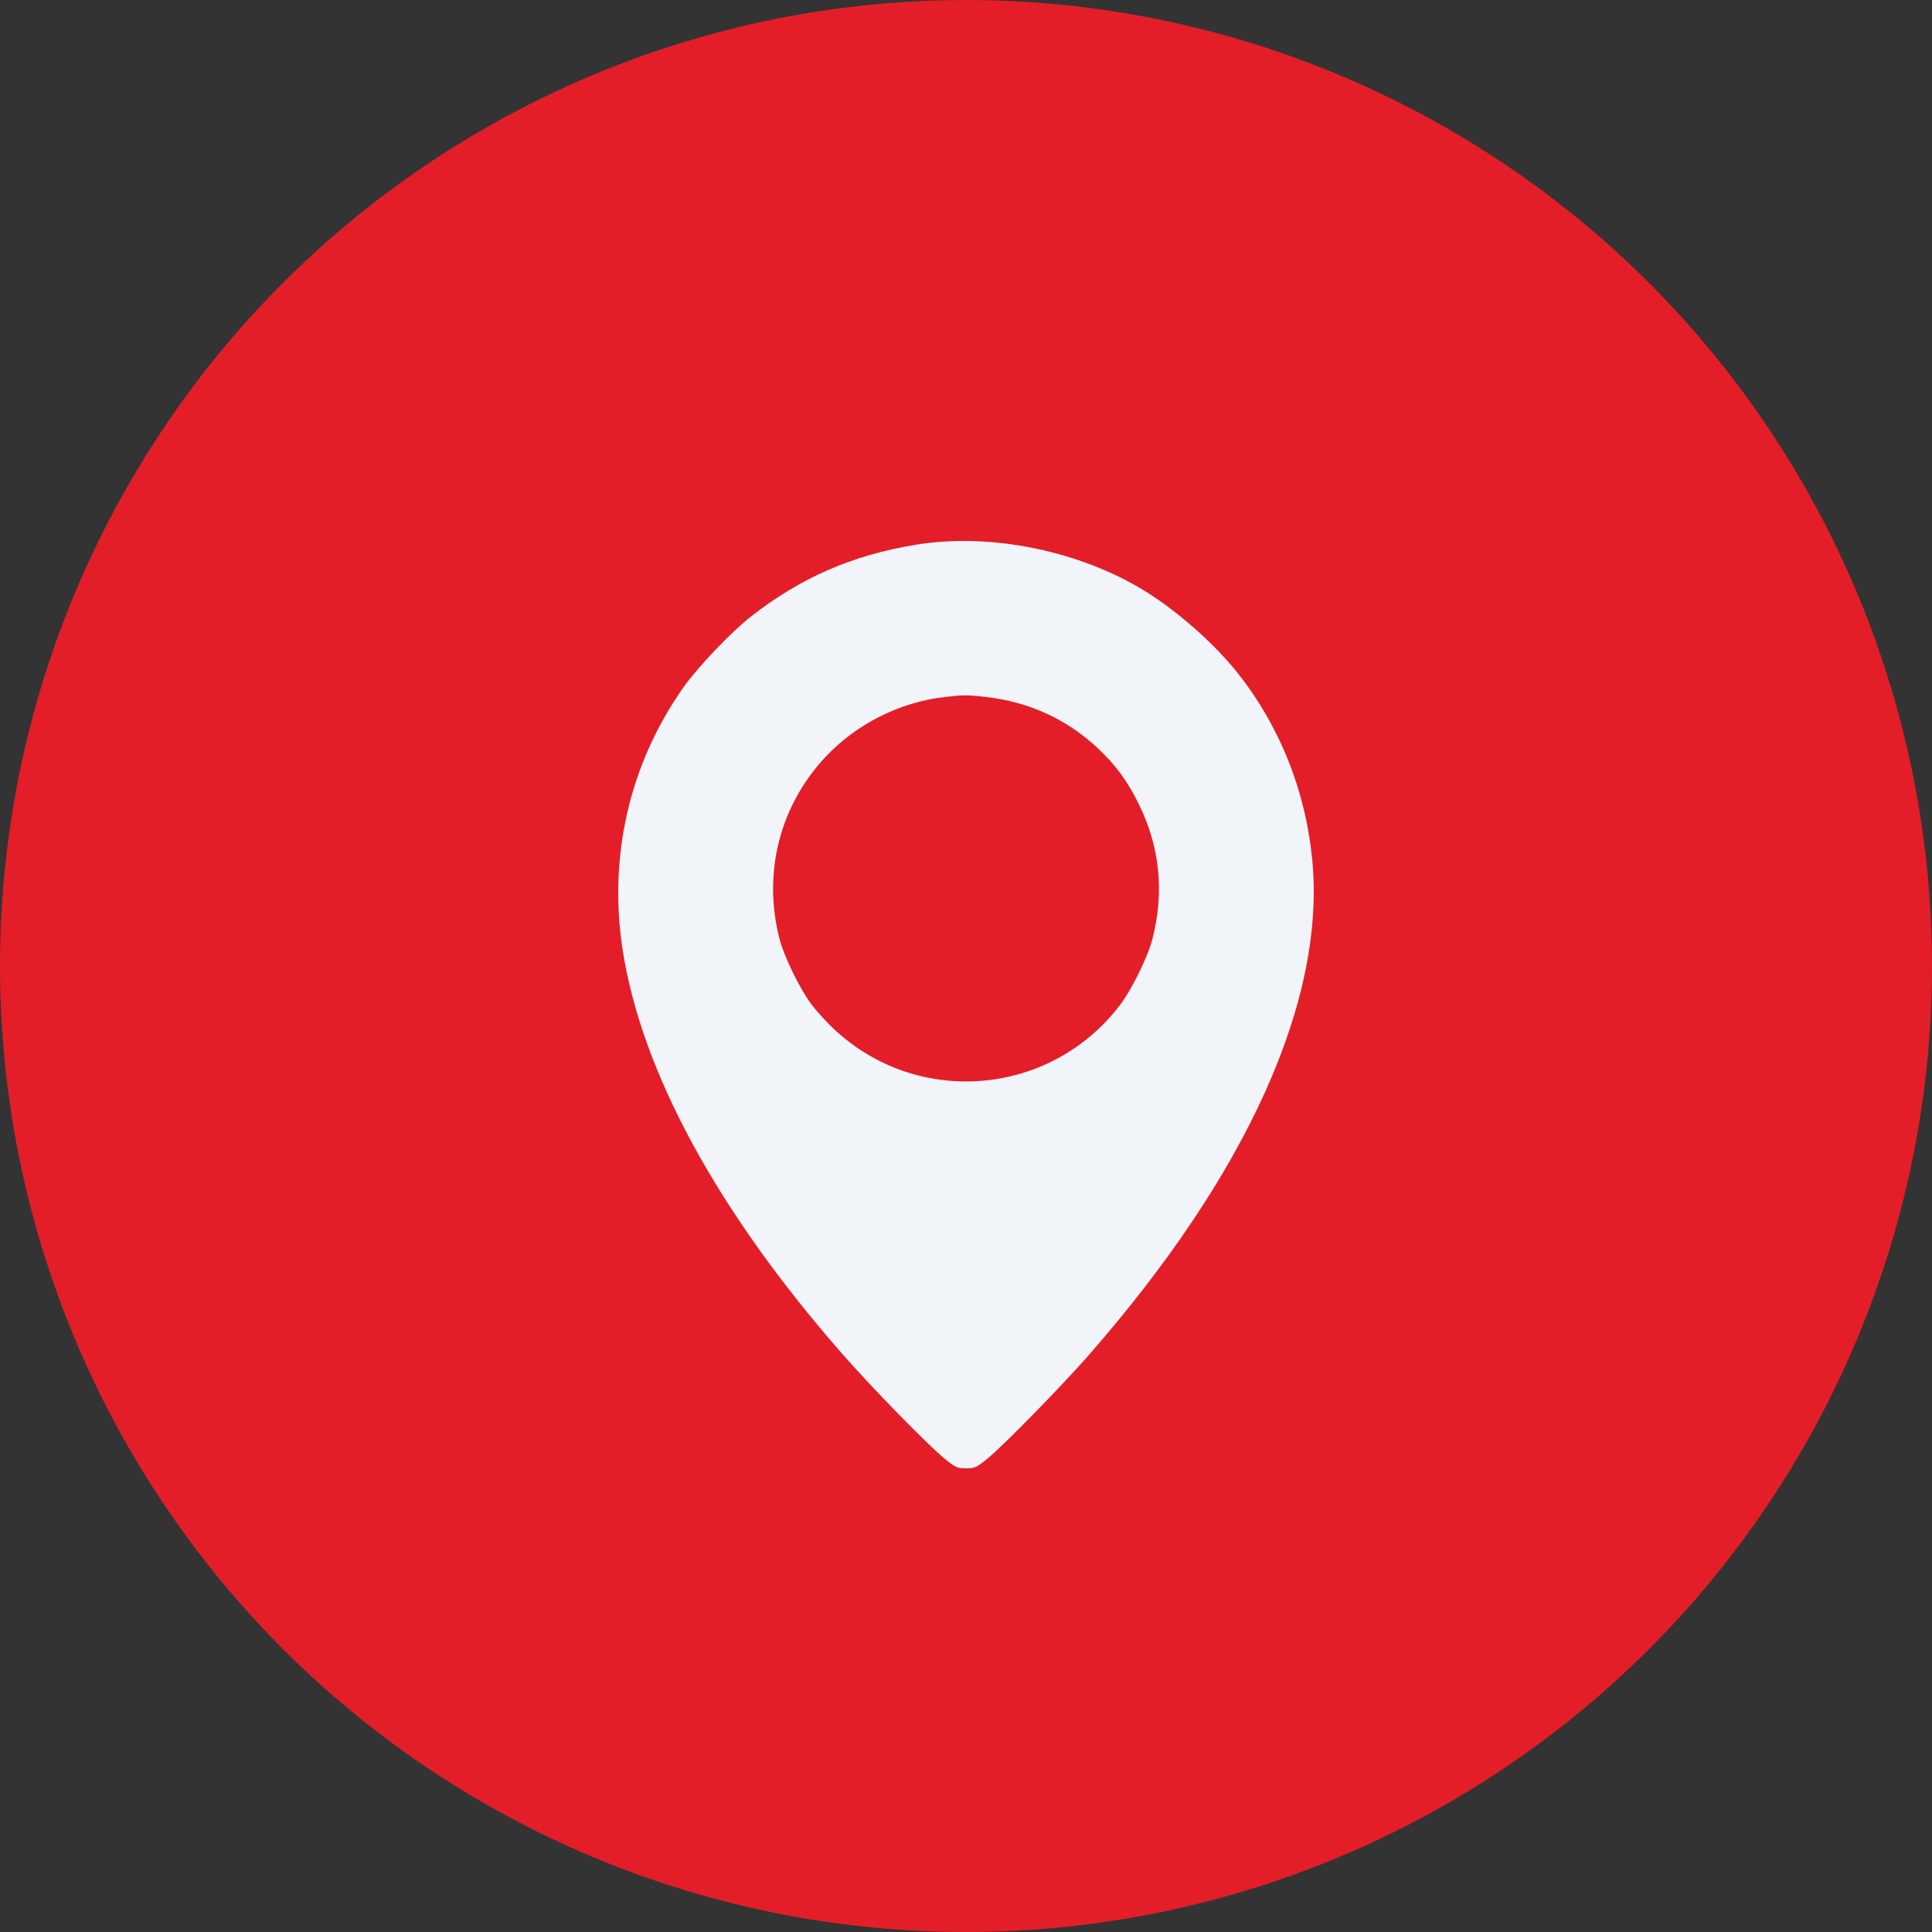 <?xml version="1.0" encoding="UTF-8"?>
<svg xmlns="http://www.w3.org/2000/svg" width="25" height="25" viewBox="0 0 25 25" fill="none">
  <rect x="0" y="0" width="25" height="25" fill="#333333" stroke="none"/>
  <circle cx="12.5" cy="12.5" r="12.5" fill="#E31E28"></circle>
  <path fill-rule="evenodd" clip-rule="evenodd" d="M11.855 7.048C11.032 7.183 10.367 7.471 9.722 7.974C9.467 8.172 9.028 8.632 8.843 8.895C8.147 9.882 7.871 11.076 8.056 12.286C8.299 13.864 9.281 15.673 10.902 17.523C11.272 17.946 12.005 18.697 12.217 18.87C12.365 18.991 12.384 19 12.5 19C12.615 19 12.634 18.991 12.783 18.87C12.985 18.704 13.718 17.956 14.068 17.558C16.134 15.207 17.159 12.941 16.98 11.121C16.891 10.216 16.549 9.371 15.992 8.68C15.698 8.316 15.228 7.903 14.82 7.651C13.968 7.125 12.817 6.891 11.855 7.048ZM12.746 9.017C13.316 9.081 13.806 9.306 14.214 9.69C14.441 9.905 14.591 10.11 14.739 10.411C15.009 10.962 15.068 11.546 14.912 12.151C14.853 12.382 14.646 12.803 14.494 13.003C13.592 14.19 11.869 14.333 10.786 13.311C10.696 13.227 10.57 13.088 10.505 13.003C10.353 12.803 10.147 12.382 10.087 12.151C9.867 11.295 10.089 10.423 10.689 9.787C11.086 9.367 11.645 9.086 12.219 9.02C12.467 8.991 12.509 8.991 12.746 9.017Z" fill="#F1F4F8"></path>
</svg>
